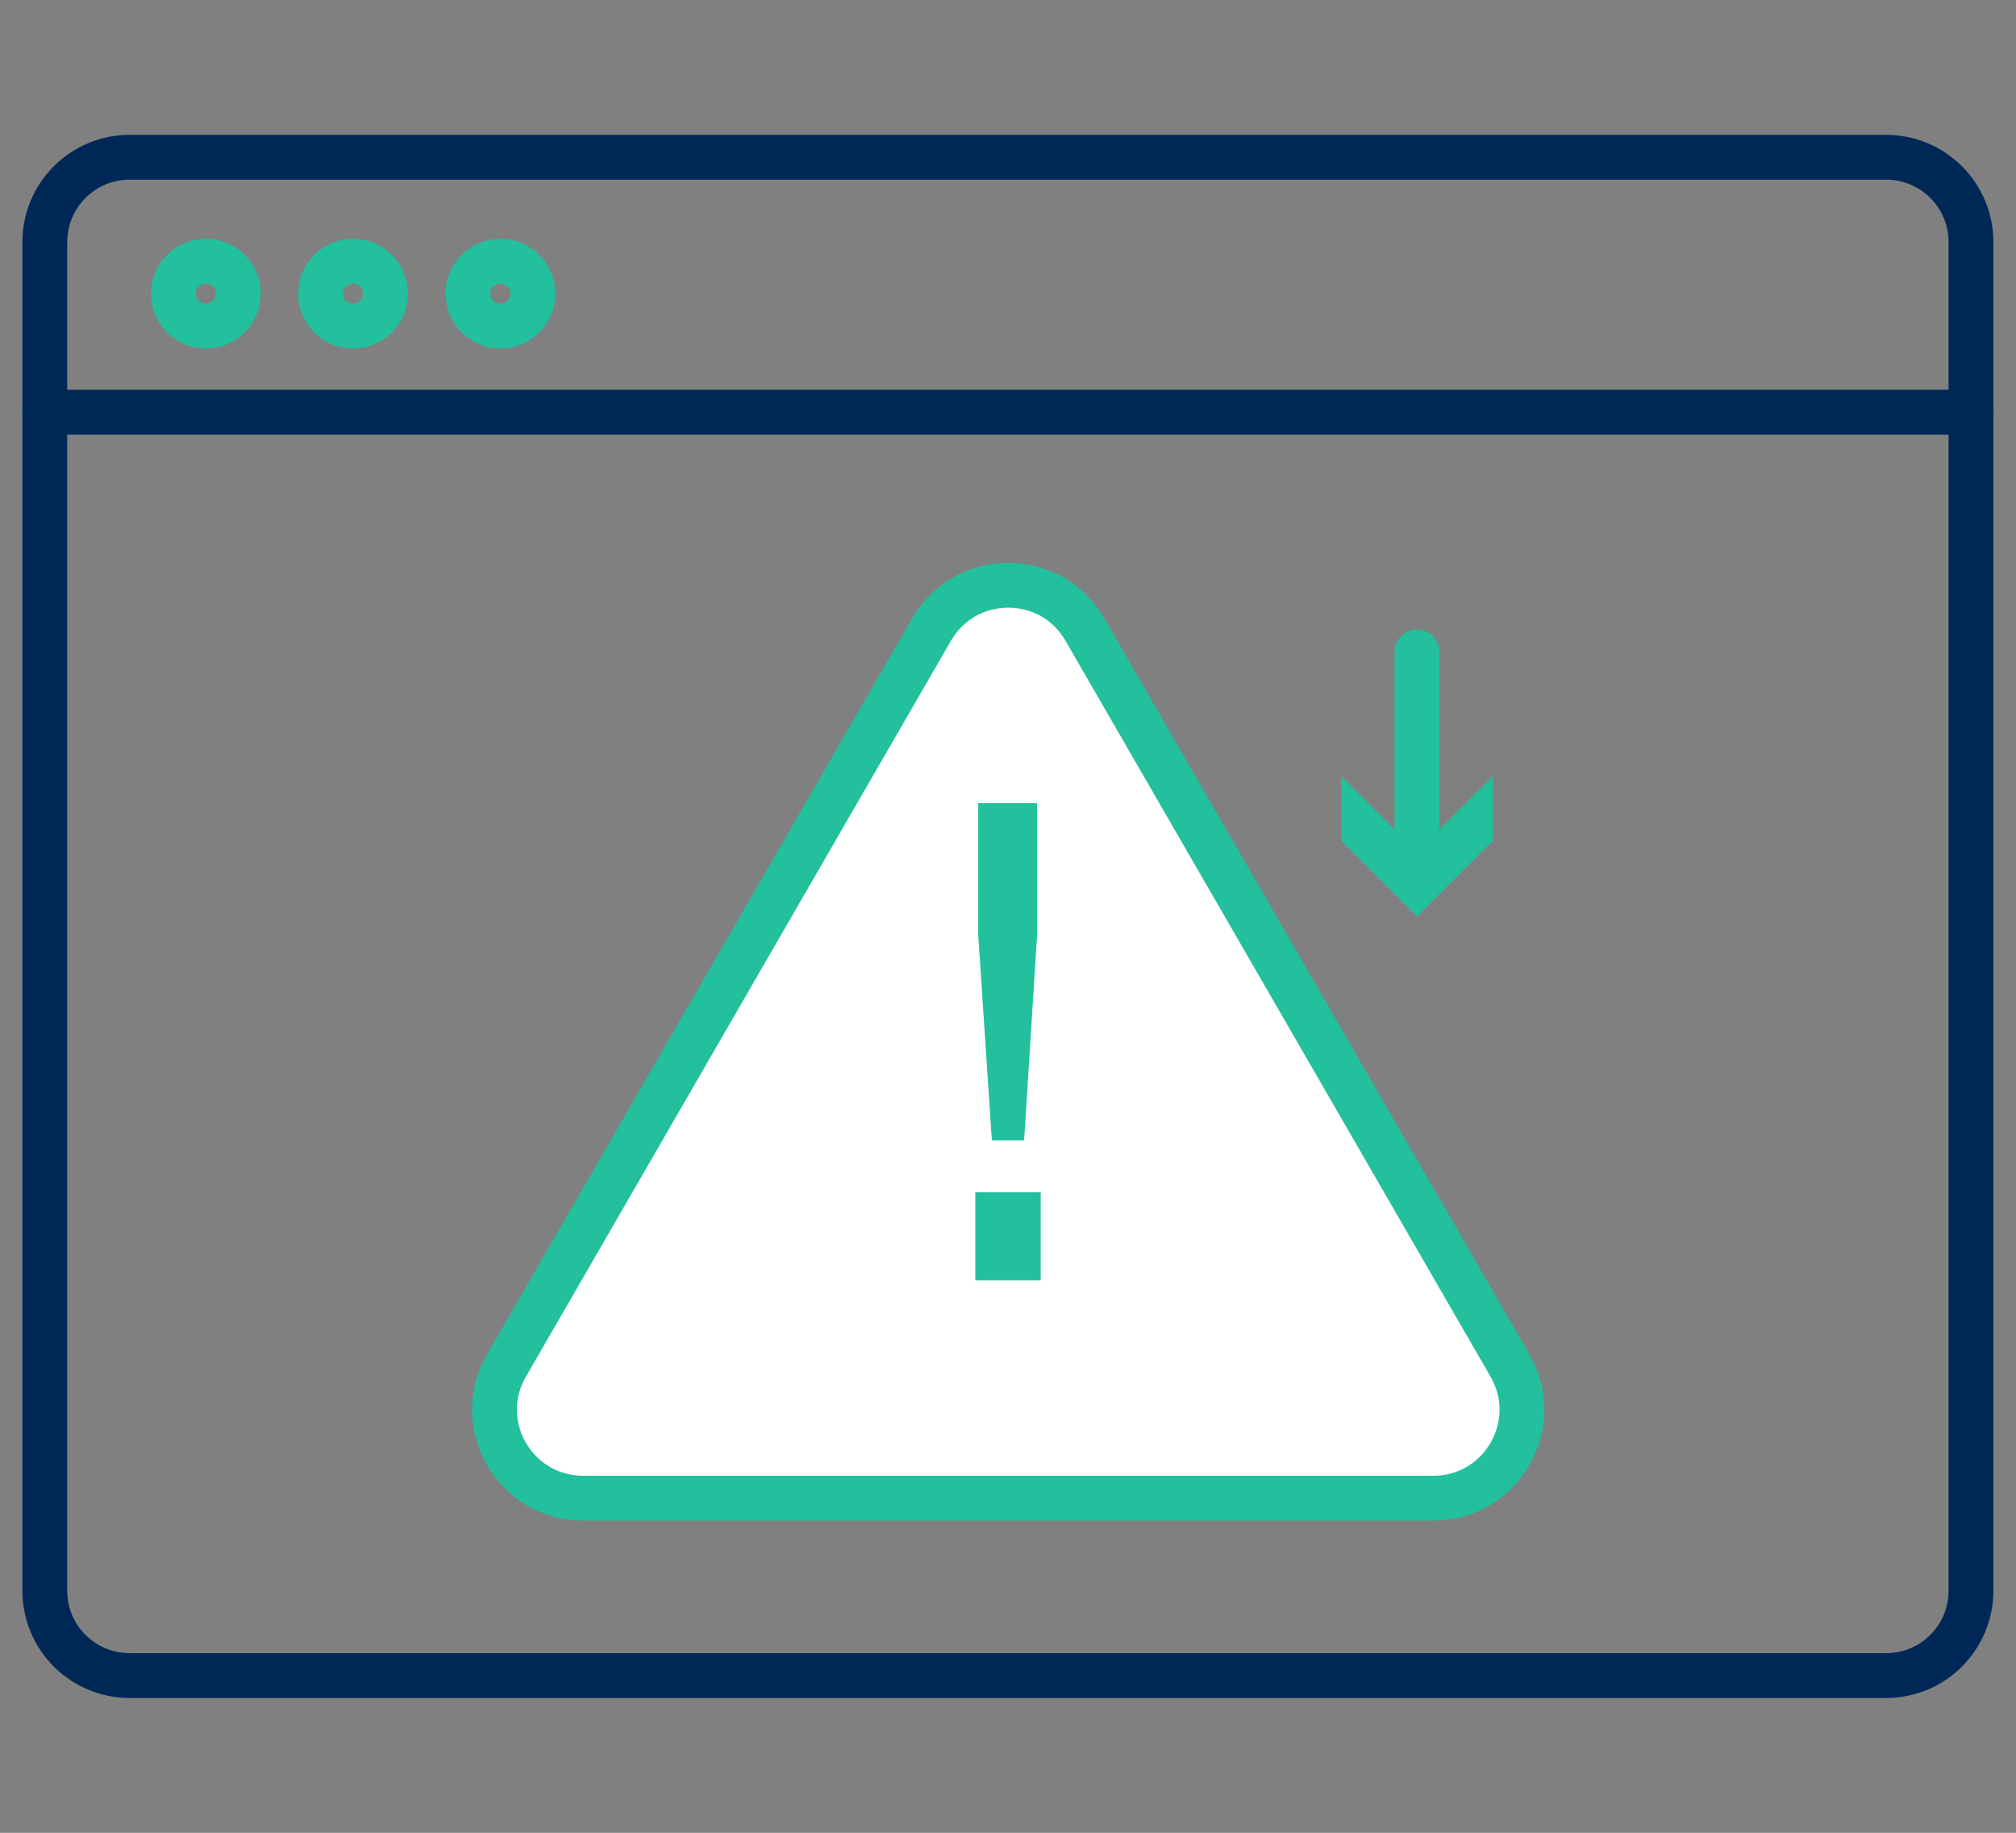 <?xml version="1.0" encoding="UTF-8"?><svg id="Layer_1" xmlns="http://www.w3.org/2000/svg" viewBox="0 0 90 81.82"><rect x="0" y="0" width="90" height="81.82" fill="#808080" stroke="none"/><defs><style>.cls-1,.cls-2{fill:none;}.cls-1,.cls-2,.cls-3{stroke-linecap:round;stroke-linejoin:round;stroke-width:2px;}.cls-1,.cls-3{stroke:#22c09d;}.cls-2{stroke:#002856;}.cls-4{fill:#22c09d;}.cls-3{fill:#fff;}</style></defs><g><g><path class="cls-2" d="M61.91,74.8h22.29c2.1,0,3.79-1.7,3.79-3.79V10.81c0-2.1-1.7-3.79-3.79-3.79H5.79c-2.1,0-3.79,1.7-3.79,3.79v60.2c0,2.1,1.7,3.79,3.79,3.79H61.91Z"/><line class="cls-2" x1="2" y1="18.4" x2="88" y2="18.4"/><g><circle class="cls-1" cx="9.19" cy="13.11" r="1.45"/><circle class="cls-1" cx="15.76" cy="13.11" r="1.45"/><circle class="cls-1" cx="22.34" cy="13.11" r="1.45"/></g></g><path class="cls-3" d="M45,66.88H26.03c-3.04,0-4.94-3.29-3.42-5.92l9.49-16.43,9.49-16.43c1.52-2.63,5.32-2.63,6.84,0l9.49,16.43,9.49,16.43c1.52,2.63-.38,5.92-3.42,5.92h-18.97Z"/><path class="cls-4" d="M43.54,57.15v-3.93h2.92v3.93h-2.92Zm.74-6.24l-.61-9.18v-5.88h2.63v5.88l-.58,9.18h-1.44Z"/></g><g><line class="cls-1" x1="63.26" y1="29.1" x2="63.26" y2="38.62"/><polygon class="cls-4" points="59.87 34.64 63.26 38.03 66.65 34.64 66.65 37.52 63.26 40.91 59.87 37.52 59.87 34.64"/></g></svg>